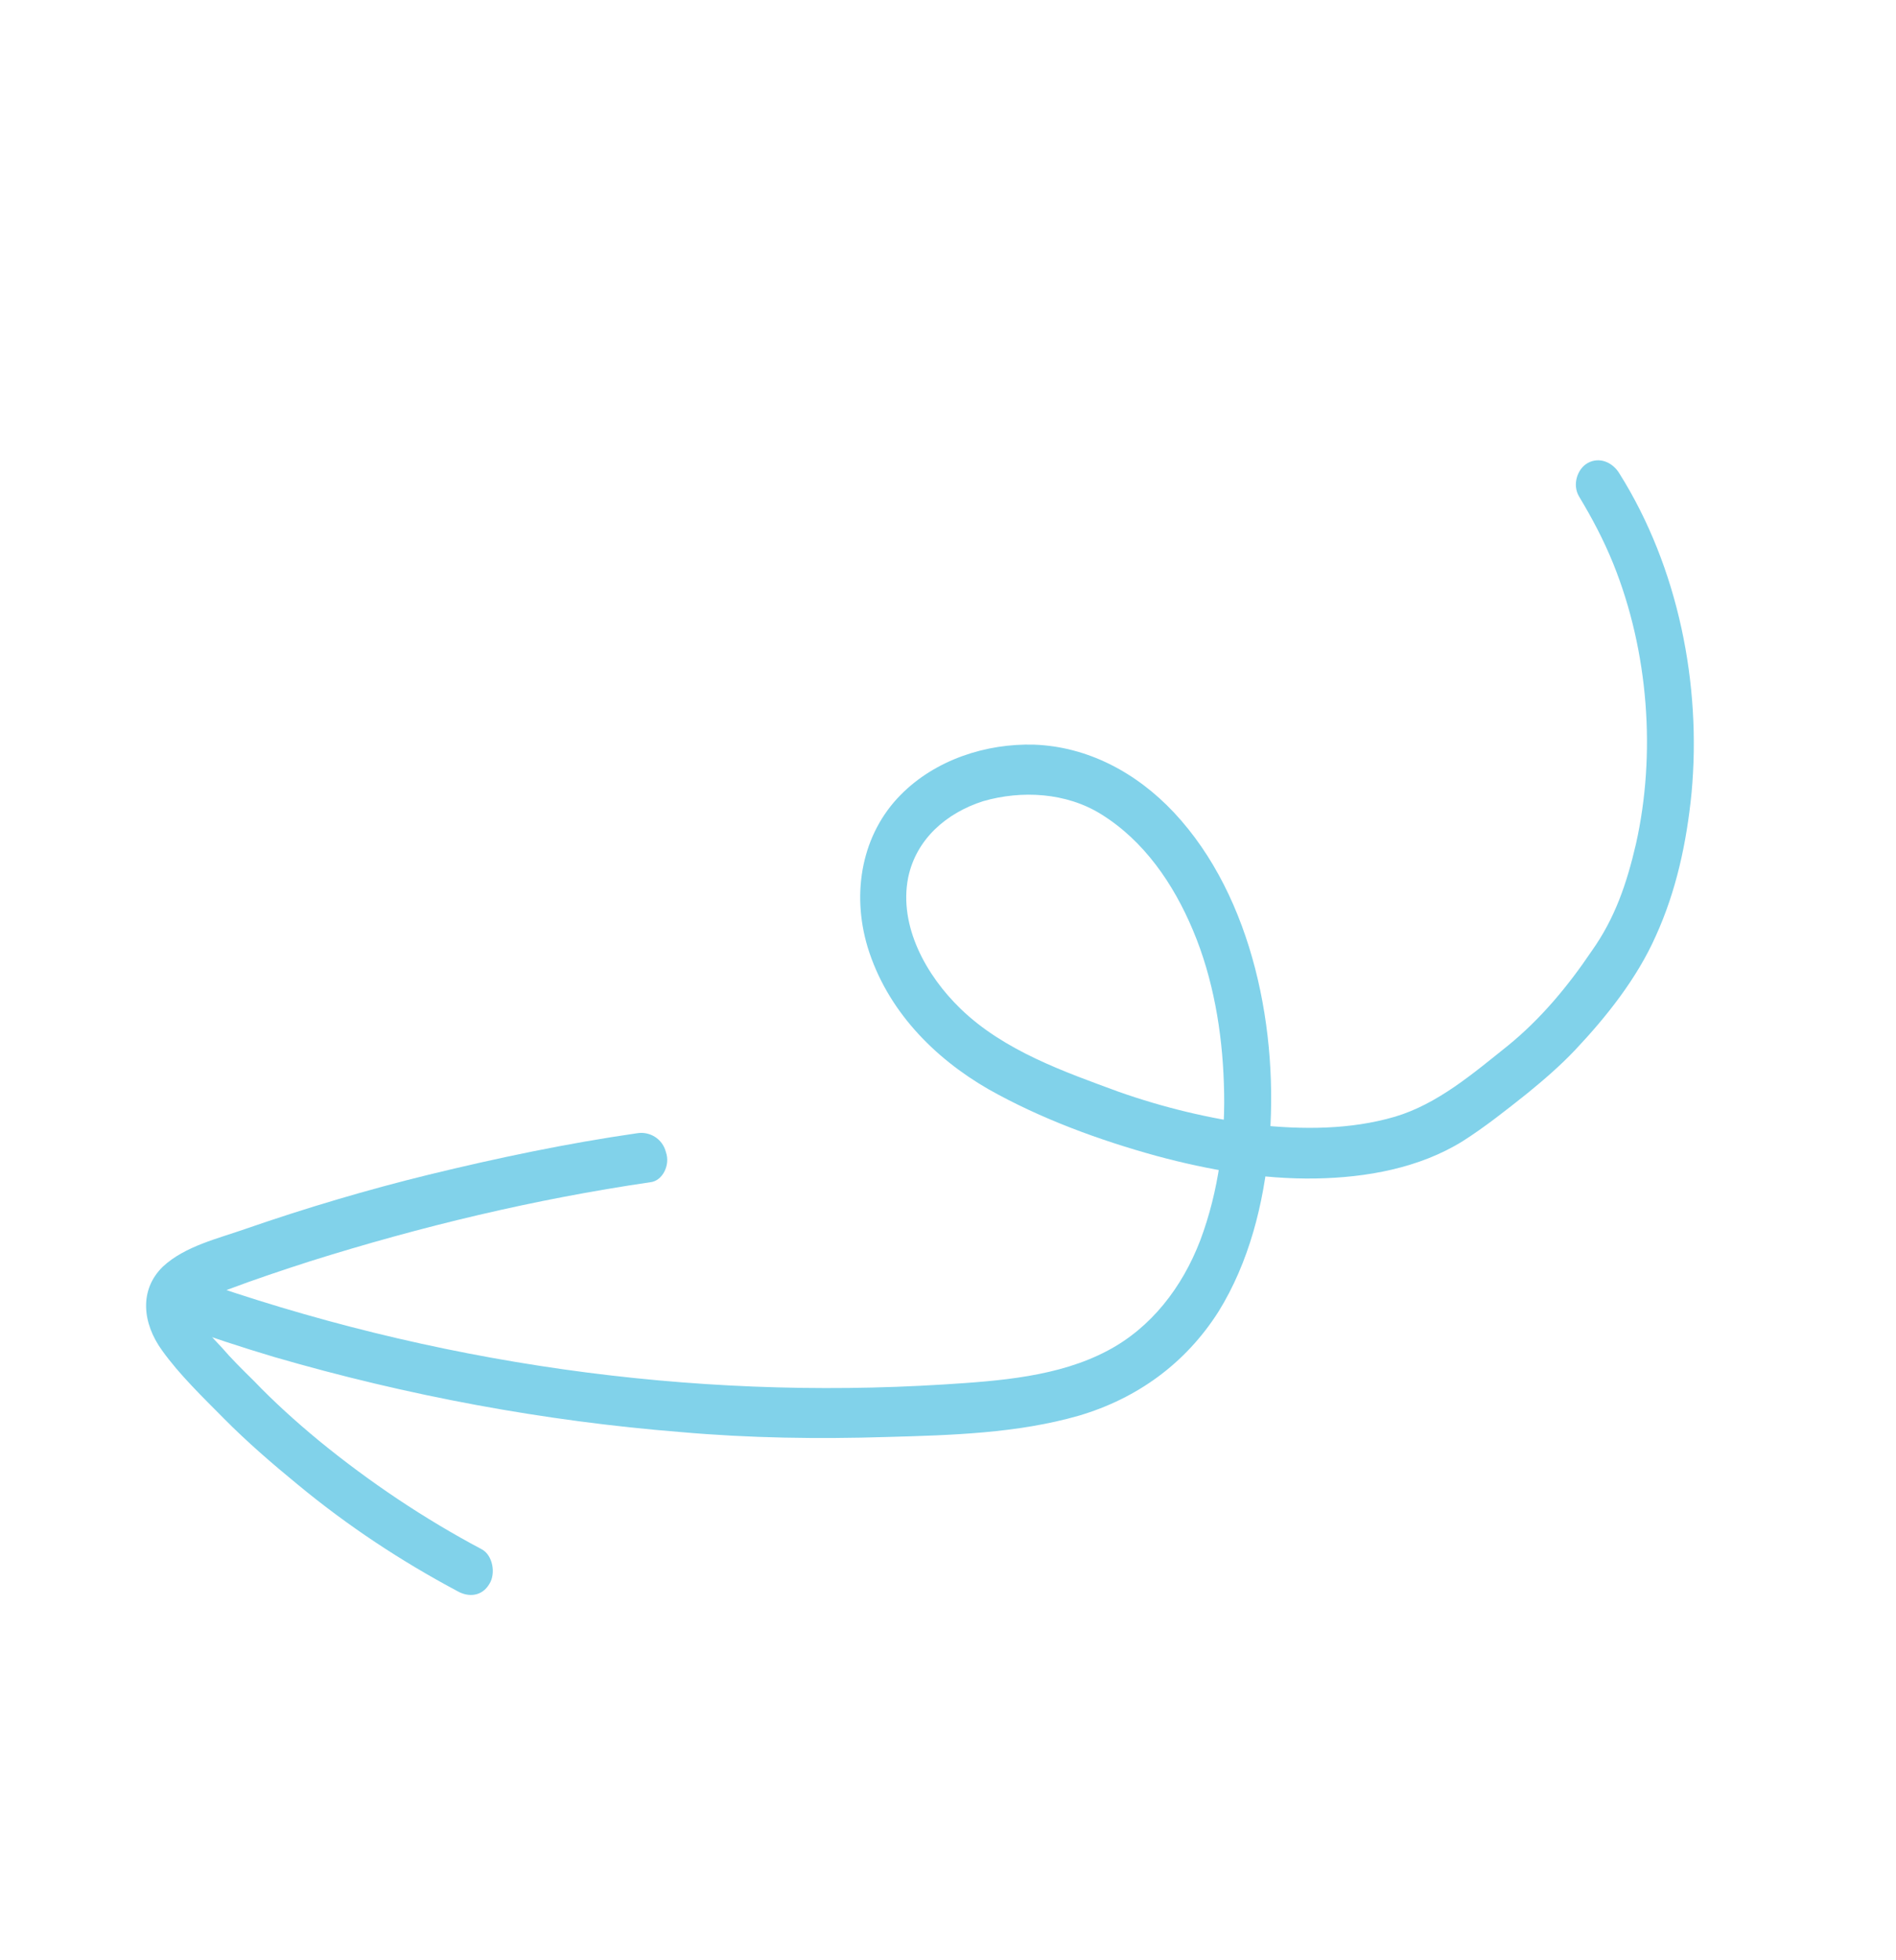 <?xml version="1.0" encoding="UTF-8"?> <svg xmlns="http://www.w3.org/2000/svg" width="332" height="343" viewBox="0 0 332 343" fill="none"><path d="M283.579 82.885C293.889 99.301 297.958 119.81 296.201 138.761C295.334 147.517 293.51 155.958 289.933 163.821C286.643 171.236 281.28 177.969 275.812 183.763C273.201 186.52 270.313 189.004 267.469 191.323C263.772 194.264 260.075 197.206 256.145 199.709C248.531 204.434 239.283 206.09 230.422 206.246C221.039 206.41 211.606 204.75 202.547 202.309C192.53 199.553 182.25 195.805 173.037 190.6C163.547 185.124 155.307 176.804 151.922 165.744C149.035 156.113 150.969 145.9 157.736 139.087C163.811 132.951 172.677 130.084 181.092 130.324C190.346 130.66 198.891 135.101 205.548 142.177C219.532 157.089 223.989 180.8 222.219 200.47C221.329 210.665 218.672 221.001 213.359 229.559C207.555 238.678 199.076 244.746 188.965 247.745C178.13 250.867 166.459 251.183 155.31 251.489C143.278 251.866 131.215 251.69 119.206 250.629C95.306 248.724 71.368 244.276 48.03 237.494C42.246 235.769 36.664 233.931 30.966 231.874C25.906 230.026 28.048 221.69 33.109 223.538C75.91 238.72 120.982 245.065 165.284 242.297C174.955 241.684 185.35 240.949 193.964 236.372C201.567 232.366 207.016 225.3 210.158 217.112C213.429 208.425 214.669 198.888 214.303 189.545C214.011 180.587 212.443 171.21 208.894 162.808C205.462 154.625 200.295 147.137 192.835 142.51C186.725 138.69 178.875 138.274 172.149 140.218C165.741 142.266 160.414 146.841 159.018 153.615C157.354 162.108 162.221 170.764 168.179 176.523C175.793 183.913 186.435 187.599 195.918 191.084C203.689 193.825 211.835 195.784 220.035 196.857C228.118 197.711 236.415 197.731 244.27 195.436C251.764 193.202 257.986 187.838 264.08 182.973C269.769 178.337 274.513 172.666 278.705 166.452C282.768 160.738 284.832 154.727 286.472 147.672C289.979 132.01 288.714 114.052 282.476 98.616C280.781 94.442 278.799 90.714 276.497 86.882C275.288 84.856 276.176 82.075 277.997 81.047C280.02 79.905 282.369 80.86 283.579 82.885Z" fill="#81D2EA"></path><path d="M113.858 206.906C93.621 209.872 73.799 214.609 54.316 220.73C49.576 222.258 44.633 223.901 40.01 225.649C38.266 226.347 36.041 226.886 34.488 228.191C33.385 229.1 33.619 229.54 34.526 230.747C35.784 232.615 37.289 234.2 38.794 235.785C40.533 237.811 42.476 239.722 44.419 241.633C47.983 245.35 51.794 248.785 55.809 252.105C64.713 259.396 74.357 265.841 84.303 271.113C86.301 272.134 86.851 275.403 85.693 277.202C84.448 279.336 82.106 279.655 79.991 278.413C70.206 273.194 60.839 267.022 52.095 259.784C47.643 256.138 43.233 252.325 39.231 248.282C35.506 244.513 31.46 240.638 28.389 236.356C24.922 231.582 24.334 225.757 28.512 221.682C32.4 218.057 38.305 216.731 43.088 215.036C53.584 211.406 64.315 208.217 75.077 205.584C87.133 202.649 99.264 200.103 111.542 198.332C113.724 197.96 116 199.254 116.605 201.633C117.413 203.898 115.997 206.701 113.858 206.906Z" fill="#81D2EA"></path></svg> 